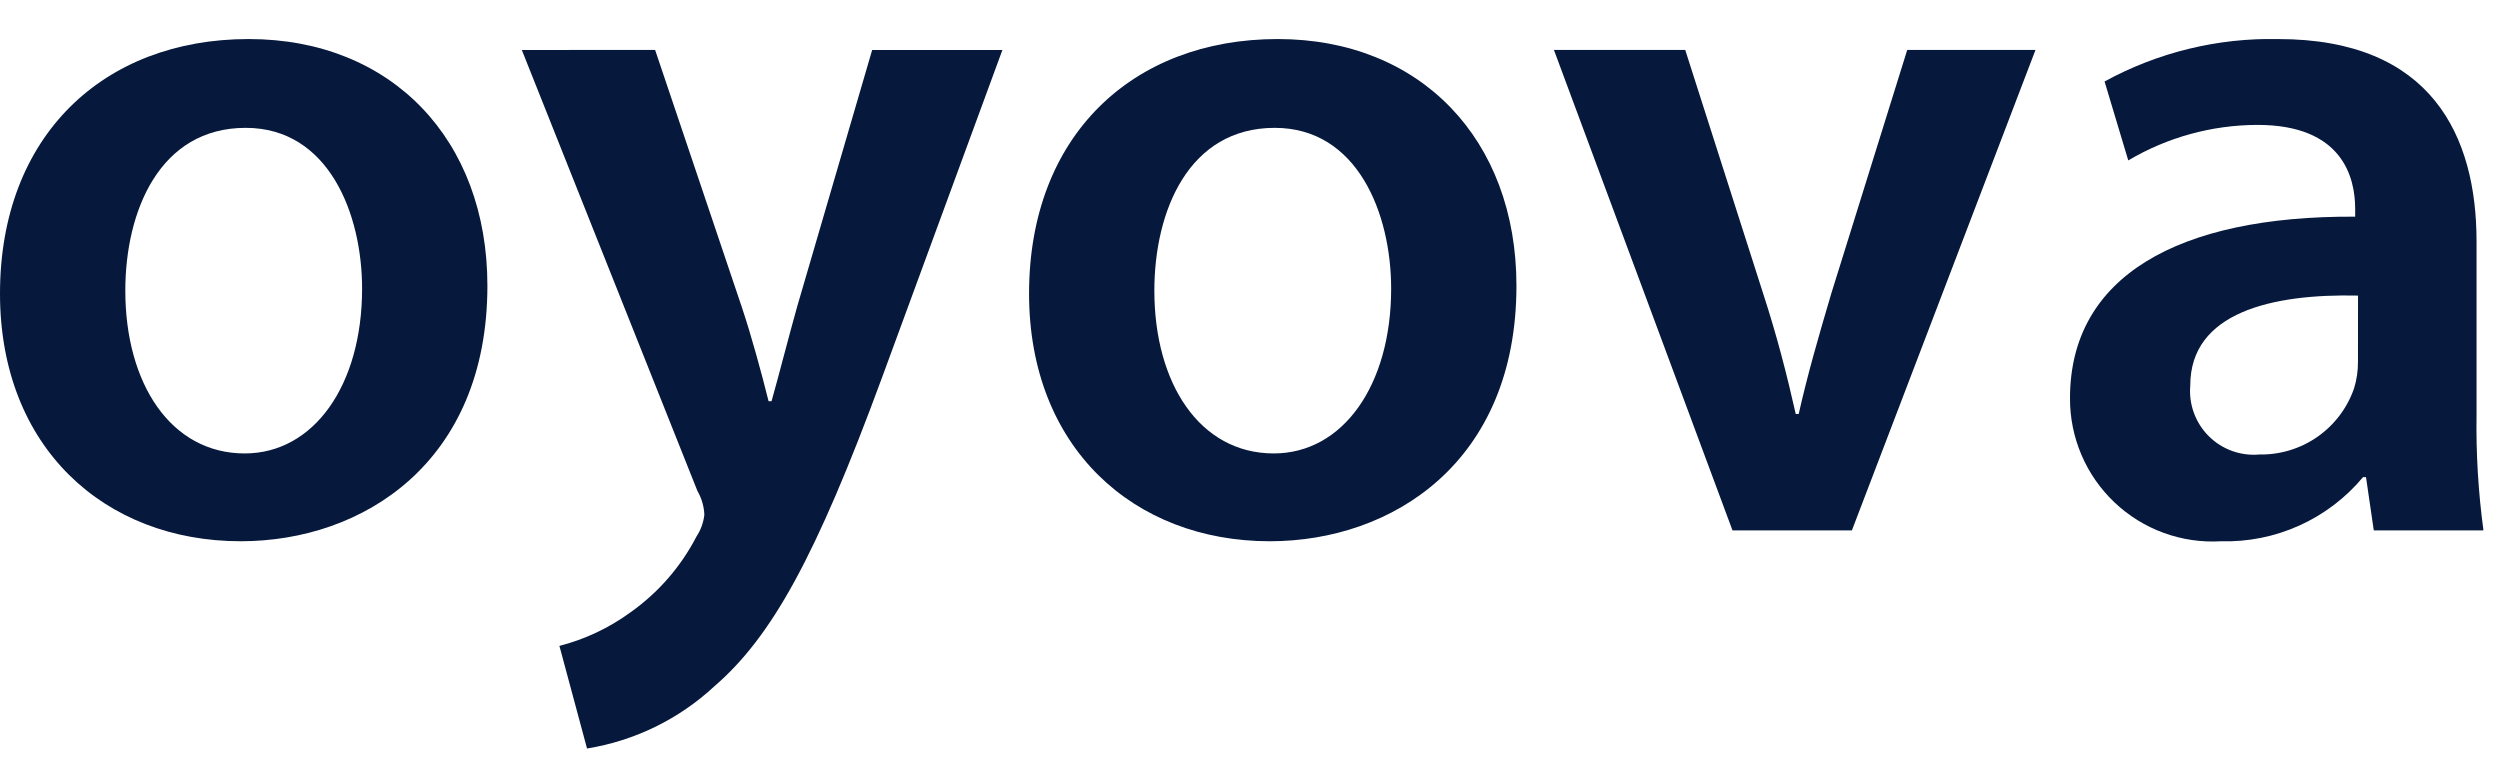 <?xml version="1.0" encoding="UTF-8"?>
<svg xmlns="http://www.w3.org/2000/svg" width="128" height="40" viewBox="0 0 128 40" fill="none">
  <g clip-path="url(#clip0_10115_2662)">
    <path d="M24.955 14.629C24.955 23.671 18.59 27.712 12.326 27.712C5.355 27.712 0 22.912 0 15.032C0 6.949 5.3 1.999 12.73 1.999C20.055 2 24.955 7.152 24.955 14.629ZM6.416 14.881C6.416 19.63 8.74 23.216 12.528 23.216C16.064 23.216 18.539 19.731 18.539 14.78C18.539 10.941 16.821 6.546 12.578 6.546C8.184 6.546 6.416 10.789 6.416 14.881Z" fill="#06183C"></path>
    <path d="M33.542 2.557L37.987 15.742C38.492 17.257 38.997 19.126 39.351 20.542H39.503C39.903 19.127 40.362 17.309 40.816 15.693L44.655 2.559H51.323L45.16 19.33C41.776 28.524 39.502 32.616 36.572 35.141C34.762 36.822 32.495 37.929 30.056 38.323L28.642 33.07C29.952 32.733 31.187 32.15 32.279 31.352C33.703 30.346 34.864 29.012 35.663 27.462C35.883 27.129 36.02 26.748 36.063 26.351C36.045 25.924 35.923 25.508 35.709 25.139L26.717 2.559L33.542 2.557Z" fill="#06183C"></path>
    <path d="M77.642 14.629C77.642 23.671 71.278 27.712 65.013 27.712C58.042 27.712 52.688 22.912 52.688 15.032C52.688 6.949 57.987 1.999 65.418 1.999C72.743 2 77.642 7.152 77.642 14.629ZM59.103 14.881C59.103 19.63 61.428 23.216 65.216 23.216C68.751 23.216 71.227 19.731 71.227 14.78C71.227 10.941 69.508 6.546 65.266 6.546C60.87 6.546 59.103 10.789 59.103 14.881Z" fill="#06183C"></path>
    <path d="M86.284 2.557L90.275 15.034C90.982 17.206 91.487 19.176 91.942 21.197H92.093C92.548 19.177 93.103 17.257 93.76 15.034L97.65 2.557H104.217L94.817 27.157H88.704L79.561 2.557H86.284Z" fill="#06183C"></path>
    <path d="M121.538 27.157L121.139 24.429H120.988C120.102 25.491 118.988 26.338 117.728 26.907C116.468 27.476 115.095 27.752 113.713 27.713C112.717 27.772 111.72 27.626 110.782 27.284C109.845 26.942 108.987 26.411 108.263 25.724C107.539 25.038 106.963 24.21 106.571 23.292C106.179 22.375 105.979 21.386 105.984 20.388C105.984 14.174 111.491 11.043 120.585 11.093V10.689C120.585 9.073 119.928 6.395 115.585 6.395C113.256 6.399 110.97 7.027 108.967 8.213L107.754 4.172C110.477 2.682 113.543 1.933 116.645 2C124.525 2 126.799 7 126.799 12.356V21.247C126.769 23.223 126.888 25.199 127.153 27.157H121.538ZM120.731 15.134C116.336 15.034 112.142 15.993 112.142 19.734C112.1 20.209 112.163 20.688 112.326 21.136C112.489 21.584 112.748 21.991 113.085 22.328C113.422 22.665 113.829 22.924 114.277 23.087C114.725 23.25 115.204 23.312 115.679 23.27C116.741 23.29 117.782 22.973 118.653 22.365C119.524 21.757 120.18 20.889 120.528 19.885C120.664 19.444 120.732 18.983 120.728 18.521L120.731 15.134Z" fill="#06183C"></path>
  </g>
  <defs>
    <clipPath id="clip0_10115_2662">
      <rect width="127.146" height="36.321" fill="white" transform="translate(0 2)"></rect>
    </clipPath>
  </defs>
</svg>
